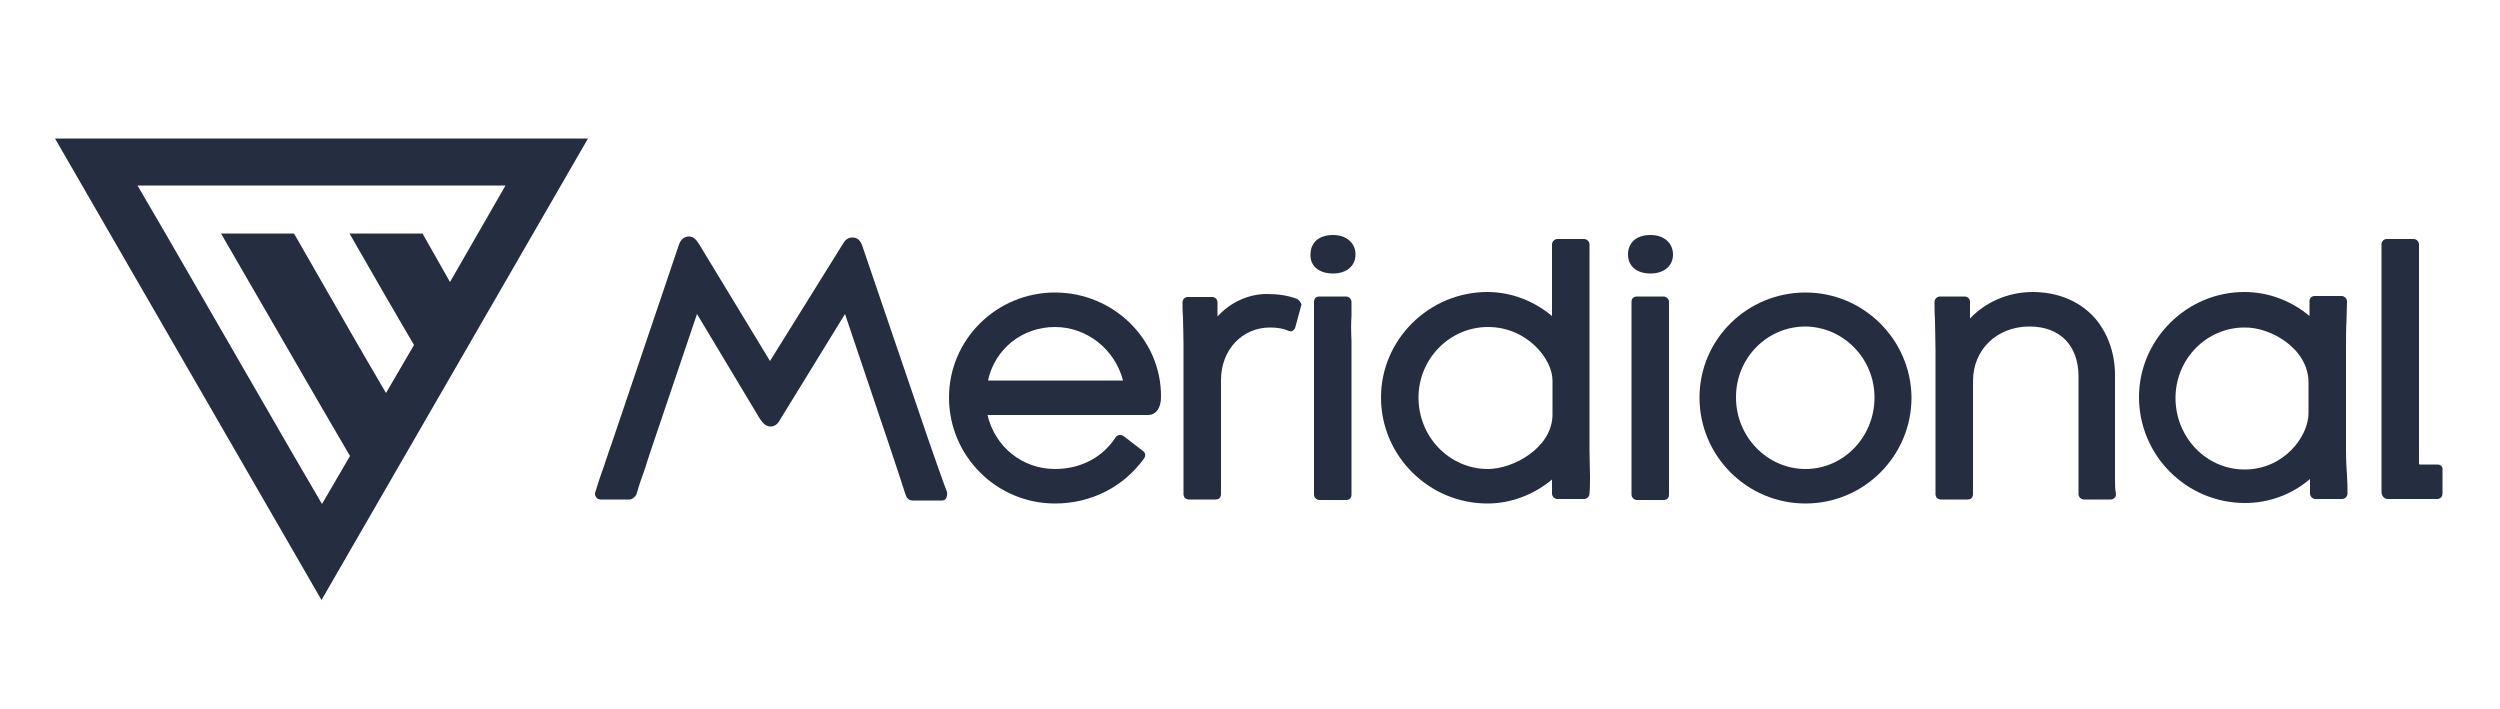 <?xml version="1.0" encoding="utf-8"?>
<!-- Generator: Adobe Illustrator 27.0.0, SVG Export Plug-In . SVG Version: 6.00 Build 0)  -->
<svg version="1.1" id="Camada_1" xmlns="http://www.w3.org/2000/svg" xmlns:xlink="http://www.w3.org/1999/xlink" x="0px" y="0px"
	 viewBox="0 0 500 141.8" style="enable-background:new 0 0 500 141.8;" xml:space="preserve">
<style type="text/css">
	.st0{fill-rule:evenodd;clip-rule:evenodd;fill:#252D40;}
	.st1{fill:#252D40;}
</style>
<g>
	<g>
		<path class="st0" d="M11,27.7l53.3,92.3l53.3-92.3H11z M84.5,46.7l-14.6,0l7.3,12.7l5.6,9.6l-5.6,9.6L71.6,69L58.8,46.7l-14.6,0
			l20.2,34.9l5.6,9.6l-5.6,9.6l-5.6-9.6L33.1,46.7l-5.6-9.6l11.1,0l14.6,0l11.1,0l14.6,0l11.1,0l11.1,0L90,56.4L84.5,46.7z"/>
		<g>
			<g>
				<path class="st1" d="M189.4,98.4L189.4,98.4c-1-2.6-1.9-5.3-3.6-10.1L172.4,49c-0.5-1.3-1.3-1.5-1.9-1.5c-1.1,0-1.6,0.7-2,1.4
					L154,72.2l-14.2-23.4c-0.6-0.9-1.1-1.5-2-1.5c-0.9,0-1.6,0.5-2,1.6l-13.5,39.9c-0.6,1.6-1,3-1.4,4.1c-0.8,2.2-1.3,3.8-1.8,5.4
					c-0.2,0.4-0.1,0.8,0.1,1.1c0.2,0.3,0.5,0.5,0.9,0.5h5.8c0.5,0,1-0.4,1.4-1l0-0.1c0.4-1.4,0.9-2.9,1.6-4.8
					c0.4-1.3,0.9-2.8,1.5-4.6l9-26.6L152,83.8l0,0c0.5,0.7,1.1,1.5,2.1,1.5c1,0,1.6-0.7,2-1.5l12.9-21l8.8,26.1c0.8,2.5,1.5,4.4,2,6
					c0.5,1.5,0.9,2.8,1.3,4c0.2,0.7,0.7,1.2,1.4,1.2h5.9c0.3,0,0.6-0.1,0.8-0.4C189.4,99.3,189.5,98.9,189.4,98.4z"/>
				<path class="st1" d="M211,58.5c-11.7,0-21.2,9.4-21.2,21c0,11.7,9.5,21.2,21.2,21.2c7.2,0,13.7-3.3,17.8-9
					c0.3-0.4,0.4-1.1-0.2-1.5l-3.9-3c-0.3-0.2-0.6-0.2-0.9-0.2c-0.3,0.1-0.5,0.2-0.7,0.5c-2.6,4-7,6.3-12.1,6.3
					c-6.5,0-12-4.4-13.5-10.8h32.1c1.6,0,2.6-1.4,2.6-3.6C232.3,67.9,222.7,58.5,211,58.5z M197.6,76.1c1.4-6.4,6.9-10.7,13.4-10.7
					c6.4,0,12,4.5,13.6,10.7H197.6z"/>
				<path class="st1" d="M259.2,59.7c-1.7-0.6-3.5-0.9-5.9-0.9c-3.6,0-7.3,1.7-9.8,4.5v-2.8c0-0.7-0.5-1.1-1.1-1.1h-4.8
					c-0.7,0-1.1,0.5-1.1,1.1c0,1,0,1.9,0.1,3c0,1.5,0.1,3.1,0.1,5.2V91c0,2.2,0,3.7,0,5.1c0,1,0,1.8,0,2.7c0,0.7,0.5,1.1,1.1,1.1
					h5.3c0.7,0,1.1-0.4,1.1-1.1c0-0.9,0-1.8,0-2.9c0-1.4,0-2.9,0-4.9V76c0-6,4.2-10.5,9.8-10.5c1.5,0,2.7,0.2,3.8,0.7
					c0.3,0.1,0.6,0.1,0.8-0.1c0.3-0.2,0.4-0.4,0.5-0.8l1.2-4.4C260.1,60.4,259.8,59.9,259.2,59.7z"/>
				<g>
					<path class="st1" d="M266.6,54.7c2.7,0,4.5-1.5,4.5-3.8c0-2.3-1.8-3.9-4.5-3.9c-2.8,0-4.5,1.5-4.5,3.9
						C262,53.2,263.8,54.7,266.6,54.7z"/>
					<path class="st1" d="M270.3,63.2c0-1,0-2,0-2.8c0-0.6-0.5-1.1-1.1-1.1h-5.3c-0.7,0-1.1,0.4-1.1,1.1c0,0.9,0,1.7,0,2.7
						c0,1.3,0,2.9,0,5.1v23c0,2.2,0,3.7,0,5c0,1,0,1.8,0,2.7c0,0.6,0.5,1.1,1.1,1.1h5.3c0.7,0,1.1-0.4,1.1-1.1c0-0.9,0-1.8,0-2.8
						c0-1.4,0-2.9,0-4.9v-23C270.2,66.1,270.2,64.6,270.3,63.2z"/>
				</g>
				<path class="st1" d="M318,95.2c0-1.5-0.1-3.2-0.1-5.1V61.5c0-4.1,0-6.8,0-9c0-1.4,0-2.5,0-3.6c0-0.6-0.5-1.1-1.1-1.1h-5.3
					c-0.6,0-1.1,0.5-1.1,1.1c0,1,0,2.2,0,3.5c0,2.2,0,4.9,0,8.8v2c-3.7-3.1-8.3-4.8-12.9-4.8c-11.7,0-21.3,9.5-21.3,21.1
					c0,11.7,9.6,21.2,21.3,21.2c4.6,0,9.2-1.7,12.9-4.8v2.8c0,0.6,0.5,1.1,1.1,1.1h5.3c0.6,0,1.1-0.5,1.1-1.1
					C318,97.7,318,96.5,318,95.2z M297.6,65.4c7.8,0,12.9,6.4,12.9,10.7v6.8c0,6.6-7.8,10.9-12.9,10.9c-7.7,0-13.9-6.4-13.9-14.3
					C283.7,71.8,289.9,65.4,297.6,65.4z"/>
				<g>
					<path class="st1" d="M333.8,63.2c0-1,0-2,0-2.8c0-0.6-0.5-1.1-1.1-1.1h-5.3c-0.7,0-1.1,0.4-1.1,1.1c0,0.9,0,1.7,0,2.7
						c0,1.3,0,2.9,0,5.1v23c0,2.2,0,3.7,0,5c0,1,0,1.8,0,2.7c0,0.6,0.5,1.1,1.1,1.1h5.3c0.7,0,1.1-0.4,1.1-1.1c0-0.9,0-1.8,0-2.8
						c0-1.4,0-2.9,0-4.9v-23C333.8,66.1,333.8,64.6,333.8,63.2z"/>
					<path class="st1" d="M330.1,54.7c2.7,0,4.5-1.5,4.5-3.8c0-2.3-1.8-3.9-4.5-3.9c-2.8,0-4.5,1.5-4.5,3.9
						C325.6,53.2,327.3,54.7,330.1,54.7z"/>
				</g>
				<path class="st1" d="M361.1,58.5c-11.7,0-21.2,9.4-21.2,21c0,11.7,9.5,21.2,21.2,21.2c11.7,0,21.2-9.5,21.2-21.2
					C382.2,67.9,372.7,58.5,361.1,58.5z M374.9,79.5c0,7.9-6.2,14.3-13.8,14.3c-7.6,0-13.9-6.4-13.9-14.3v-0.1
					c0-7.8,6.2-14.1,13.9-14.1C368.7,65.4,374.9,71.7,374.9,79.5z"/>
				<path class="st1" d="M423,95.8c0-1.3,0-2.9,0-4.7V75c0-4.6-1.6-8.8-4.4-11.8c-3-3.1-7.2-4.8-12.1-4.8c-4.8,0-9.4,2-12.5,5.3
					v-3.3c0-0.7-0.5-1.1-1.1-1.1H388c-0.5,0-1.1,0.4-1.1,1.1c0,1.2,0,2.4,0.1,3.8c0,1.7,0.1,3.6,0.1,6V91c0,2.1,0,3.6,0,4.9
					c0,1,0,1.9,0,2.9c0,0.7,0.5,1.1,1.1,1.1h5.3c0.7,0,1.1-0.4,1.1-1.1c0-0.9,0-1.9,0-3c0-1.4,0-2.9,0-4.8V76.2
					c0-6.3,4.8-10.9,11.3-10.9c6.1,0,9.8,3.8,9.8,10v15.8c0,2,0,3.5,0,4.8c0,1,0,1.9,0,2.9c0,0.6,0.5,1.1,1.1,1.1h5.3
					c0.5,0,1.1-0.3,1.1-1.1C423,97.9,423,96.9,423,95.8z"/>
				<path class="st1" d="M469.2,90.1V69.9c0-2.3,0-4.1,0.1-5.8c0-1.3,0.1-2.5,0.1-3.8c0-0.6-0.5-1.1-1.1-1.1H463
					c-0.7,0-1.1,0.4-1.1,1.1v2.9c-3.7-3.1-8.3-4.8-13-4.8c-5.6,0-10.9,2.2-14.9,6.2c-4,4-6.2,9.3-6.2,14.8
					c0,11.7,9.5,21.2,21.2,21.2c4.8,0,9.4-1.7,13-4.8v2.9c0,0.6,0.5,1.1,1.1,1.1h5.3c0.6,0,1.1-0.5,1.1-1.1c0-1.1,0-2.3-0.1-3.6
					C469.3,93.7,469.2,92,469.2,90.1z M461.7,76.5v6.1c0,4.7-4.9,11.3-12.8,11.3c-7.6,0-13.8-6.4-13.8-14.3
					c0-7.8,6.2-14.1,13.8-14.1C454.1,65.4,461.7,69.7,461.7,76.5z"/>
				<path class="st1" d="M487.5,92.9c-0.3,0-0.7,0-1.2,0c-0.7,0-1.6,0-2.2,0h-0.1c-0.1,0-0.2,0-0.2-0.3V56.7c0-2.1,0-3.6,0-5
					c0-1,0-1.9,0-2.8c0-0.6-0.5-1.1-1.1-1.1h-5.3c-0.6,0-1.1,0.4-1.1,1.1c0,0.9,0,1.7,0,2.6c0,1.3,0,2.9,0,5.2v41.6
					c0,0.9,0.5,1.5,1.3,1.5h9.8c0.6,0,1.1-0.4,1.1-1.1V94C488.6,93.3,488.1,92.9,487.5,92.9z"/>
			</g>
		</g>
	</g>
</g>
</svg>
